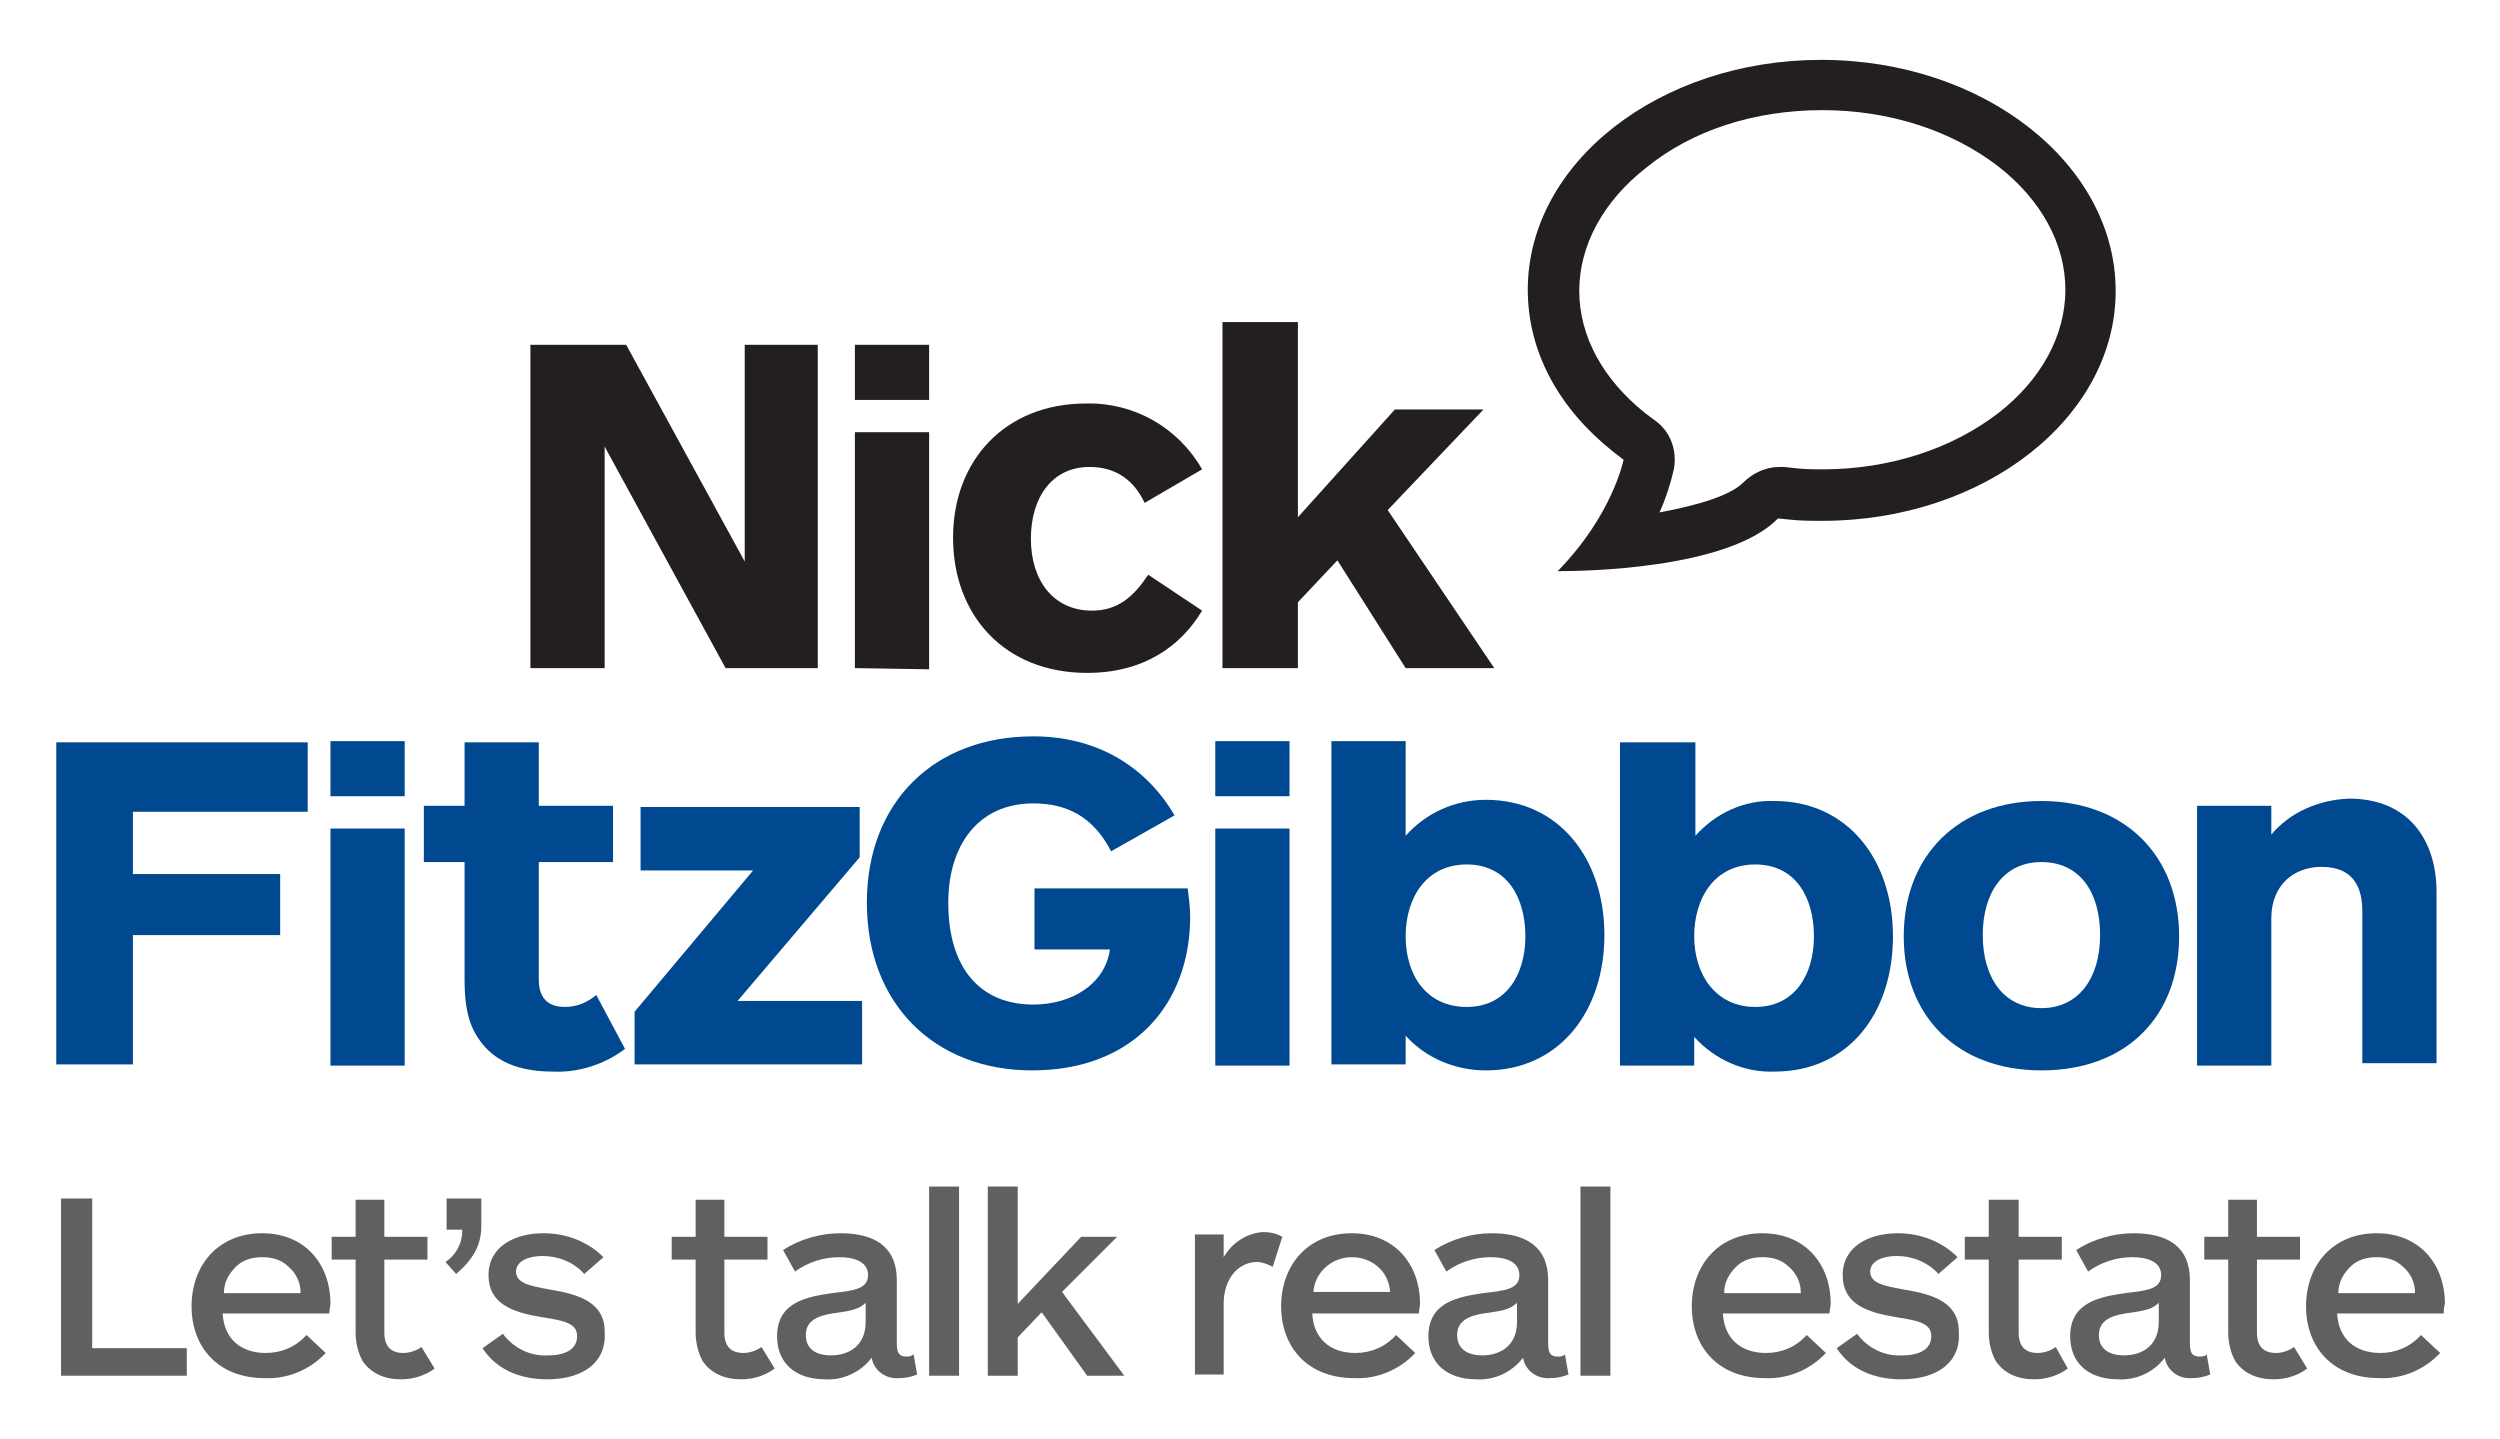 <?xml version="1.0" encoding="UTF-8"?> <!-- Generator: Adobe Illustrator 24.2.1, SVG Export Plug-In . SVG Version: 6.00 Build 0) --> <svg xmlns="http://www.w3.org/2000/svg" xmlns:xlink="http://www.w3.org/1999/xlink" version="1.1" id="Layer_1" x="0px" y="0px" viewBox="0 0 208.8 120.2" style="enable-background:new 0 0 208.8 120.2;" xml:space="preserve"> <style type="text/css"> .st0{fill:#231F20;} .st1{fill:#5F6062;} .st2{fill:#004990;} </style> <g id="Homepage"> <g id="FITZGIBBON-Homepage" transform="translate(-781, -4327)"> <g id="FITZGIBBON-Logo-Timeline" transform="translate(781, 4327)"> <path id="Shape" class="st0" d="M152.2,9.2c5.6,0,10.8,1.7,14.7,4.7c3.6,2.8,5.6,6.5,5.6,10.3s-2,7.5-5.6,10.3 c-3.9,3-9.1,4.7-14.7,4.7c-0.7,0-1.4,0-2.3-0.1l-0.9-0.1c-0.1,0-0.3,0-0.4,0c-1.1,0-2.2,0.5-3,1.3c-1.1,1.1-3.8,1.9-7,2.5 c0.5-1.1,0.9-2.3,1.2-3.6c0.3-1.6-0.3-3.2-1.6-4.1l-0.8-0.6c-3.5-2.8-5.5-6.4-5.5-10.2s2-7.5,5.6-10.3 C141.3,10.9,146.5,9.2,152.2,9.2 M152.1,5c-13.5,0-24.5,8.6-24.5,19.2c0,5.3,2.7,10,7.1,13.5l0.9,0.7c0,0-0.9,4.6-5.5,9.3h0.2 c1.6,0,14-0.1,18.2-4.4l1,0.1c0.9,0.1,1.8,0.1,2.7,0.1c13.5,0,24.5-8.6,24.5-19.2S165.7,5,152.1,5L152.1,5z"></path> <polygon id="Path" class="st1" points="5.1,114.9 5.1,100.1 7.7,100.1 7.7,112.6 15.6,112.6 15.6,114.9 "></polygon> <path id="Shape_1_" class="st1" d="M27.5,109.7h-8.9c0.1,2.1,1.5,3.3,3.6,3.3c1.3,0,2.5-0.5,3.4-1.5l1.6,1.5 c-1.3,1.4-3.2,2.2-5.1,2.1c-3.9,0-6.1-2.6-6.1-6c0-3.4,2.2-6.1,5.9-6.1c3.5,0,5.7,2.5,5.7,5.9C27.6,109.1,27.5,109.4,27.5,109.7z M25.1,107.9c0-0.8-0.4-1.6-1-2.1c-0.6-0.6-1.4-0.8-2.2-0.8c-0.8,0-1.6,0.2-2.2,0.8c-0.6,0.6-1,1.3-1,2.2H25.1z"></path> <path id="Path_1_" class="st1" d="M36.3,114.3c-0.8,0.6-1.8,0.9-2.8,0.9c-1.4,0-2.5-0.5-3.2-1.5c-0.4-0.7-0.6-1.6-0.6-2.4v-6.1 h-2v-1.9h2v-3.1h2.4v3.1h3.6v1.9h-3.6v6.1c0,1.2,0.6,1.7,1.6,1.7c0.5,0,1.1-0.2,1.5-0.5L36.3,114.3z"></path> <path id="Path_2_" class="st1" d="M40.2,102.4c0,1.6-0.7,2.8-2.1,4l-0.9-1c0.8-0.5,1.3-1.4,1.4-2.3v-0.4h-1.3v-2.6h2.9V102.4z"></path> <path id="Path_3_" class="st1" d="M45.7,115.2c-2.4,0-4.3-0.9-5.4-2.6l1.7-1.2c0.9,1.2,2.3,1.9,3.8,1.8c1.4,0,2.4-0.5,2.4-1.6 s-1.1-1.3-3-1.6c-2.4-0.4-4.4-1.1-4.4-3.5c0-2.4,2.2-3.5,4.6-3.5c1.9,0,3.7,0.7,5,2l-1.6,1.4c-0.9-1-2.2-1.5-3.5-1.5 c-1.1,0-2.2,0.4-2.2,1.3c0,1,1.2,1.2,2.8,1.5c2.5,0.4,4.6,1.1,4.6,3.5C50.7,113.7,48.8,115.2,45.7,115.2z"></path> <path id="Path_4_" class="st1" d="M64.7,114.3c-0.8,0.6-1.8,0.9-2.8,0.9c-1.4,0-2.5-0.5-3.2-1.5c-0.4-0.7-0.6-1.6-0.6-2.4v-6.1 h-2v-1.9h2v-3.1h2.4v3.1h3.6v1.9h-3.6v6.1c0,1.2,0.6,1.7,1.6,1.7c0.5,0,1.1-0.2,1.5-0.5L64.7,114.3z"></path> <path id="Shape_2_" class="st1" d="M75.1,115.1c-1.1,0.1-2.1-0.6-2.3-1.7c-0.9,1.2-2.4,1.9-3.9,1.8c-2.4,0-4-1.3-4-3.6 c0-2.9,2.6-3.3,4.6-3.6c1.7-0.2,3-0.3,3-1.5s-1.3-1.5-2.4-1.5c-1.3,0-2.6,0.4-3.7,1.2l-1-1.8c1.4-0.9,3.1-1.4,4.8-1.4 c2.8,0,4.7,1.1,4.7,3.9v5.3c0,0.8,0.2,1.1,0.8,1.1c0.2,0,0.4,0,0.6-0.2l0.3,1.7C76.1,115,75.6,115.1,75.1,115.1z M72.4,108.7 c-0.7,0.8-1.7,0.8-2.9,1c-1.2,0.2-2.2,0.6-2.2,1.8s0.9,1.7,2.1,1.7c1.5,0,2.9-0.8,2.9-2.8V108.7z"></path> <polygon id="Path_5_" class="st1" points="77.6,114.9 77.6,99.1 80.1,99.1 80.1,114.9 "></polygon> <polygon id="Path_6_" class="st1" points="90.3,103.3 93.3,103.3 88.7,107.9 93.9,114.9 90.8,114.9 87,109.6 85,111.7 85,114.9 82.5,114.9 82.5,99.1 85,99.1 85,108.9 "></polygon> <path id="Path_7_" class="st1" d="M106.3,105.8c-0.4-0.2-0.9-0.4-1.3-0.4c-1.5,0-2.8,1.3-2.8,3.5v5.9h-2.4v-11.7h2.4v1.9 c0.7-1.2,1.9-2,3.3-2.1c0.5,0,1.1,0.1,1.6,0.4L106.3,105.8z"></path> <path id="Shape_3_" class="st1" d="M118.5,109.7h-8.9c0.1,2.1,1.5,3.3,3.6,3.3c1.3,0,2.5-0.5,3.4-1.5l1.6,1.5 c-1.3,1.4-3.2,2.2-5.1,2.1c-3.9,0-6.1-2.6-6.1-6c0-3.4,2.2-6.1,5.9-6.1c3.5,0,5.7,2.5,5.7,5.9 C118.6,109.2,118.5,109.5,118.5,109.7z M116.1,107.9c-0.1-1.7-1.5-2.9-3.2-2.9c-1.7,0-3.1,1.3-3.2,2.9H116.1z"></path> <path id="Shape_4_" class="st1" d="M129.5,115.1c-1.1,0.1-2.1-0.6-2.3-1.7c-0.9,1.2-2.4,1.9-3.9,1.8c-2.4,0-4-1.3-4-3.6 c0-2.9,2.6-3.3,4.6-3.6c1.7-0.2,3-0.3,3-1.5s-1.3-1.5-2.4-1.5c-1.3,0-2.6,0.4-3.7,1.2l-1-1.8c1.4-0.9,3.1-1.4,4.8-1.4 c2.8,0,4.7,1.1,4.7,3.9v5.3c0,0.8,0.2,1.1,0.8,1.1c0.2,0,0.5,0,0.6-0.2l0.3,1.7C130.5,115,130,115.1,129.5,115.1L129.5,115.1z M126.8,108.7c-0.7,0.8-1.7,0.8-2.9,1c-1.2,0.2-2.2,0.6-2.2,1.8s0.9,1.7,2.1,1.7c1.5,0,2.9-0.8,2.9-2.8V108.7z"></path> <polygon id="Path_8_" class="st1" points="132,114.9 132,99.1 134.5,99.1 134.5,114.9 "></polygon> <path id="Shape_5_" class="st1" d="M152.8,109.7h-8.9c0.1,2.1,1.5,3.3,3.6,3.3c1.3,0,2.5-0.5,3.4-1.5l1.6,1.5 c-1.3,1.4-3.2,2.2-5.1,2.1c-3.9,0-6.1-2.6-6.1-6c0-3.4,2.2-6.1,5.9-6.1c3.5,0,5.7,2.5,5.7,5.9 C152.9,109.1,152.8,109.4,152.8,109.7L152.8,109.7z M150.4,107.9c0-0.8-0.4-1.6-1-2.1c-0.6-0.6-1.4-0.8-2.2-0.8 c-0.8,0-1.6,0.2-2.2,0.8c-0.6,0.6-1,1.3-1,2.2H150.4z"></path> <path id="Path_9_" class="st1" d="M158.8,115.2c-2.4,0-4.3-0.9-5.4-2.6l1.7-1.2c0.9,1.2,2.3,1.9,3.8,1.8c1.4,0,2.4-0.5,2.4-1.6 s-1.1-1.3-3-1.6c-2.4-0.4-4.4-1.1-4.4-3.5c0-2.4,2.2-3.5,4.6-3.5c1.9,0,3.7,0.7,5,2l-1.6,1.4c-0.9-1-2.2-1.5-3.5-1.5 c-1.1,0-2.2,0.4-2.2,1.3c0,1,1.2,1.2,2.8,1.5c2.5,0.4,4.6,1.1,4.6,3.5C163.8,113.7,161.9,115.2,158.8,115.2z"></path> <path id="Path_10_" class="st1" d="M172.7,114.3c-0.8,0.6-1.8,0.9-2.8,0.9c-1.4,0-2.5-0.5-3.2-1.5c-0.4-0.7-0.6-1.6-0.6-2.4v-6.1 h-2v-1.9h2v-3.1h2.5v3.1h3.6v1.9h-3.6v6.1c0,1.2,0.6,1.7,1.6,1.7c0.5,0,1.1-0.2,1.5-0.5L172.7,114.3z"></path> <path id="Shape_6_" class="st1" d="M183.1,115.1c-1.1,0.1-2.1-0.6-2.3-1.7c-0.9,1.2-2.4,1.9-3.9,1.8c-2.4,0-4-1.3-4-3.6 c0-2.9,2.6-3.3,4.6-3.6c1.7-0.2,3-0.3,3-1.5s-1.3-1.5-2.4-1.5c-1.3,0-2.6,0.4-3.7,1.2l-1-1.8c1.4-0.9,3.1-1.4,4.8-1.4 c2.8,0,4.7,1.1,4.7,3.9v5.3c0,0.8,0.2,1.1,0.8,1.1c0.2,0,0.5,0,0.6-0.2l0.3,1.7C184.1,115,183.6,115.1,183.1,115.1z M180.4,108.7 c-0.7,0.8-1.7,0.8-2.9,1s-2.2,0.6-2.2,1.8s0.9,1.7,2.1,1.7c1.5,0,2.9-0.8,2.9-2.8V108.7z"></path> <path id="Path_11_" class="st1" d="M192.7,114.3c-0.8,0.6-1.8,0.9-2.8,0.9c-1.4,0-2.5-0.5-3.2-1.5c-0.4-0.7-0.6-1.6-0.6-2.4v-6.1 h-2v-1.9h2v-3.1h2.4v3.1h3.6v1.9h-3.6v6.1c0,1.2,0.6,1.7,1.6,1.7c0.5,0,1.1-0.2,1.5-0.5L192.7,114.3z"></path> <path id="Shape_7_" class="st1" d="M204.1,109.7h-8.9c0.1,2.1,1.5,3.3,3.6,3.3c1.3,0,2.5-0.5,3.4-1.5l1.6,1.5 c-1.3,1.4-3.2,2.2-5.1,2.1c-3.9,0-6.1-2.6-6.1-6c0-3.4,2.2-6.1,5.9-6.1c3.5,0,5.7,2.5,5.7,5.9 C204.1,109.2,204.1,109.5,204.1,109.7z M201.7,107.9c0-0.8-0.4-1.6-1-2.1c-0.6-0.6-1.4-0.8-2.2-0.8c-0.8,0-1.6,0.2-2.2,0.8 c-0.6,0.6-1,1.3-1,2.2H201.7z"></path> <path id="Shape_8_" class="st0" d="M71.4,33.4v-4.6h6.2v4.6H71.4z M71.4,55.8V36.1h6.2v19.8L71.4,55.8z"></path> <polygon id="Path_12_" class="st0" points="60.6,55.8 50.5,37.3 50.5,55.8 44.3,55.8 44.3,28.8 52.3,28.8 62.2,46.9 62.2,28.8 68.3,28.8 68.3,55.8 "></polygon> <path id="Path_13_" class="st0" d="M100.4,51c-1.8,3-4.9,5.2-9.6,5.2c-6.9,0-11.2-4.8-11.2-11.3S84,33.7,90.7,33.7 c4-0.1,7.7,2,9.7,5.5L95.6,42c-0.9-1.9-2.4-3-4.6-3c-3.1,0-4.9,2.5-4.9,6c0,3.5,1.9,6,5.1,6c2.2,0,3.5-1.2,4.7-3L100.4,51z"></path> <polygon id="Path_14_" class="st0" points="116.5,34.2 123.9,34.2 115.9,42.6 124.8,55.8 117.4,55.8 111.7,46.8 108.4,50.3 108.4,55.8 102.1,55.8 102.1,26.9 108.4,26.9 108.4,43.2 "></polygon> <polygon id="Path_15_" class="st2" points="11.1,67.8 11.1,73 23.4,73 23.4,78.1 11.1,78.1 11.1,88.9 4.7,88.9 4.7,62 25.7,62 25.7,67.8 "></polygon> <path id="Shape_9_" class="st2" d="M27.6,66.5v-4.6h6.2v4.6H27.6z M27.6,88.9V69.2h6.2v19.8H27.6z"></path> <path id="Path_16_" class="st2" d="M52.2,87.6c-1.7,1.3-3.9,2-6,1.9c-2.8,0-4.9-0.8-6.2-2.7c-0.9-1.3-1.2-2.8-1.2-5V72h-3.4v-4.7 h3.4V62H45v5.3h6.2V72H45v9.8c0,1.7,0.9,2.3,2.2,2.3c1,0,1.9-0.4,2.6-1L52.2,87.6z"></path> <polygon id="Path_17_" class="st2" points="53,88.9 53,84.5 62.9,72.7 53.5,72.7 53.5,67.4 71.8,67.4 71.8,71.6 61.6,83.6 72,83.6 72,88.9 "></polygon> <path id="Path_18_" class="st2" d="M98.1,68.1l-5.3,3c-1.5-2.9-3.7-4-6.5-4c-4.6,0-7.1,3.5-7.1,8.3c0,5.5,2.7,8.5,7.1,8.5 c3.2,0,6-1.7,6.4-4.6h-6.3v-5.1h12.8c0.1,0.8,0.2,1.6,0.2,2.4c0,7.1-4.6,12.8-13.2,12.8c-8.2,0-13.8-5.6-13.8-14 S78,61.5,86.3,61.5C91.6,61.5,95.7,64,98.1,68.1z"></path> <path id="Shape_10_" class="st2" d="M101.5,66.5v-4.6h6.2v4.6H101.5z M101.5,88.9V69.2h6.2v19.8H101.5z"></path> <path id="Shape_11_" class="st2" d="M117.4,61.9v7.9c1.7-1.9,4.1-3,6.7-3c6.1,0,9.9,4.9,9.9,11.3s-3.8,11.3-9.9,11.3 c-2.5,0-5-1-6.7-2.9v2.4h-6.2v-27H117.4z M122.5,84.1c3.3,0,4.9-2.7,4.9-5.9s-1.5-6-4.9-6c-3.4,0-5.1,2.8-5.1,6 S119.1,84.1,122.5,84.1L122.5,84.1z"></path> <path id="Shape_12_" class="st2" d="M141.6,61.9v7.9c1.7-1.9,4.1-3,6.6-2.9c6.1,0,9.9,4.9,9.9,11.3c0,6.4-3.7,11.3-9.9,11.3 c-2.5,0.1-5-1-6.7-2.9v2.4h-6.2v-27H141.6z M146.6,84.1c3.3,0,4.9-2.7,4.9-5.9s-1.5-6-4.9-6s-5.1,2.8-5.1,6 S143.3,84.1,146.6,84.1z"></path> <path id="Shape_13_" class="st2" d="M170.5,89.4c-7,0-11.5-4.5-11.5-11.2s4.5-11.3,11.5-11.3c7,0,11.5,4.6,11.5,11.3 S177.6,89.4,170.5,89.4z M170.5,72c-3.2,0-4.9,2.6-4.9,6.1c0,3.5,1.7,6.1,4.9,6.1c3.1,0,4.9-2.5,4.9-6.1S173.7,72,170.5,72 L170.5,72z"></path> <path id="Path_19_" class="st2" d="M183.5,88.9V67.3h6.2v2.4c1.6-1.9,4-2.9,6.5-3c4.9,0,7.3,3.4,7.3,7.8v14.3h-6.2V76.1 c0-1.8-0.6-3.7-3.4-3.7c-2.3,0-4.2,1.5-4.2,4.3v12.3H183.5z"></path> </g> </g> </g> </svg> 